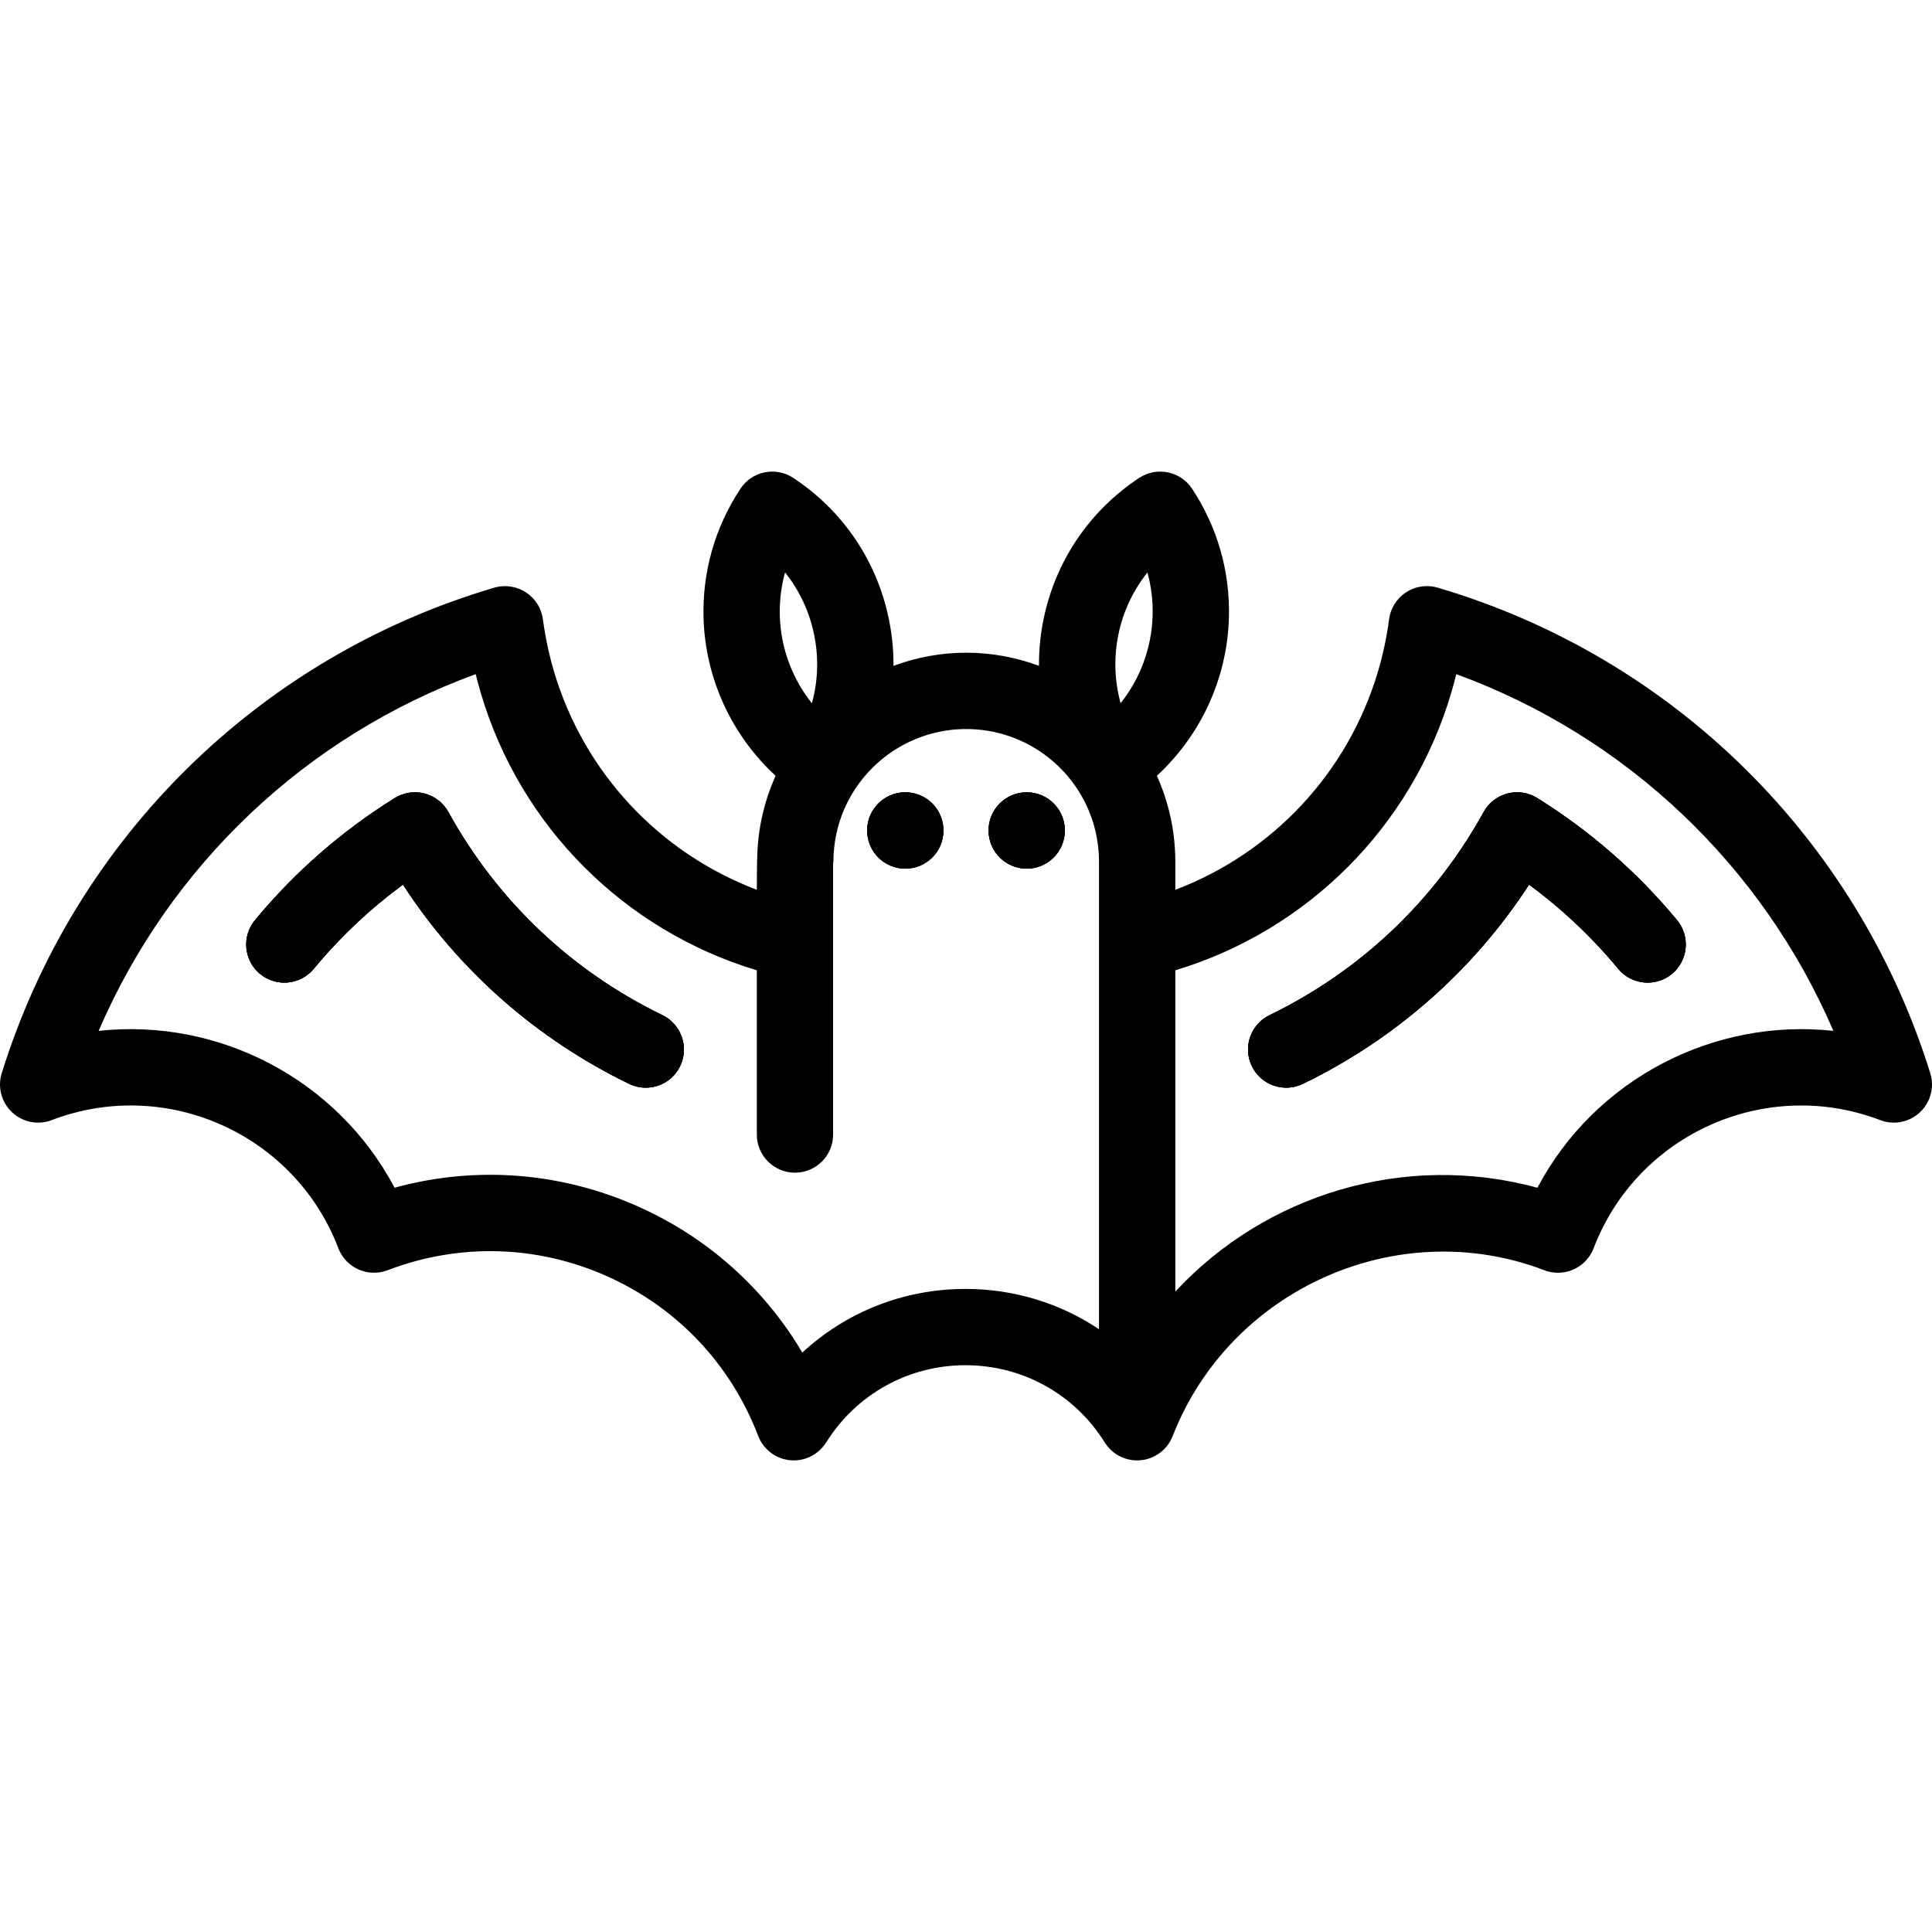 <?xml version="1.0" encoding="iso-8859-1"?>
<!-- Generator: Adobe Illustrator 19.0.0, SVG Export Plug-In . SVG Version: 6.00 Build 0)  -->
<svg version="1.1" id="Layer_1" xmlns="http://www.w3.org/2000/svg" xmlns:xlink="http://www.w3.org/1999/xlink" x="0px" y="0px"
	 viewBox="0 0 512 512" style="enable-background:new 0 0 512 512;" xml:space="preserve">
<g>
	<g>
		<path d="M239.914,209.97c-5.581,0-10.109,4.527-10.109,10.109c0,5.581,4.527,10.12,10.109,10.12
			c5.581,0,10.109-4.538,10.109-10.12C250.023,214.497,245.495,209.97,239.914,209.97z"/>
	</g>
</g>
<g>
	<g>
		<path d="M272.09,209.97c-5.592,0-10.109,4.527-10.109,10.109c0,5.581,4.517,10.12,10.109,10.12c5.581,0,10.109-4.538,10.109-10.12
			C282.199,214.497,277.671,209.97,272.09,209.97z"/>
	</g>
</g>
<g>
	<g>
		<path d="M175.551,269.031c-24.154-11.722-43.78-30.348-56.738-53.845c-1.344-2.42-3.624-4.194-6.313-4.893
			s-5.538-0.258-7.893,1.204c-14.023,8.743-26.487,19.615-37.026,32.348c-3.57,4.291-2.979,10.668,1.323,14.238
			c4.302,3.56,10.679,2.957,14.238-1.333c6.958-8.41,14.884-15.884,23.648-22.315c14.787,22.713,35.327,40.844,59.932,52.791
			c1.42,0.688,2.925,1.011,4.409,1.011c3.753,0,7.356-2.086,9.098-5.689C182.67,277.526,180.573,271.472,175.551,269.031z"/>
	</g>
</g>
<g>
	<g>
		<path d="M239.914,209.97c-5.581,0-10.109,4.527-10.109,10.109c0,5.581,4.527,10.12,10.109,10.12
			c5.581,0,10.109-4.538,10.109-10.12C250.023,214.497,245.495,209.97,239.914,209.97z"/>
	</g>
</g>
<g>
	<g>
		<path d="M272.09,209.97c-5.592,0-10.109,4.527-10.109,10.109c0,5.581,4.517,10.12,10.109,10.12c5.581,0,10.109-4.538,10.109-10.12
			C282.199,214.497,277.671,209.97,272.09,209.97z"/>
	</g>
</g>
<g>
	<g>
		<g>
			<path d="M511.539,284.388c-19.368-62.137-68.148-110.229-130.489-128.64c-0.161-0.054-0.355-0.097-0.516-0.14
				c-2.785-0.677-5.732-0.14-8.098,1.484c-2.377,1.624-3.936,4.173-4.312,7.022c-0.613,4.635-1.602,9.281-2.925,13.776
				c-7.926,26.853-27.971,48.146-53.727,57.91v-7.41c0-7.947-1.688-15.69-4.893-22.799c11.593-10.679,18.604-25.702,19.088-41.715
				c0.387-12.238-2.99-24.111-9.754-34.359c-3.086-4.656-9.356-5.947-14.012-2.871c-13.184,8.711-22.186,22.024-25.358,37.489
				c-0.839,4.108-1.226,8.227-1.204,12.324c-6.087-2.269-12.604-3.484-19.282-3.484c-6.678,0-13.184,1.215-19.271,3.484
				c0.022-4.097-0.376-8.216-1.215-12.324c-3.162-15.464-12.163-28.778-25.347-37.489c-4.667-3.076-10.937-1.785-14.002,2.871
				c-6.764,10.249-10.141,22.121-9.775,34.359c0.495,16.013,7.496,31.036,19.099,41.715c-3.033,6.711-4.689,13.959-4.872,21.411
				c-0.065,0.452-0.108,8.797-0.108,8.797c-25.777-9.754-45.844-31.047-53.77-57.91c-1.323-4.495-2.301-9.141-2.925-13.776
				c-0.366-2.85-1.957-5.398-4.323-7.022c-2.366-1.613-5.345-2.151-8.13-1.473c-0.151,0.043-0.312,0.075-0.462,0.129
				C99.778,164.953,72,181.579,49.589,203.679c-22.401,22.078-39.446,49.641-49.124,80.709c-0.032,0.086-0.054,0.151-0.075,0.237
				c-1.516,5.313,1.527,10.872,6.829,12.464c2.301,0.688,4.656,0.516,6.721-0.333c30.24-11.421,64.18,3.807,75.73,34.036
				c1.602,4.205,5.818,6.829,10.292,6.463c1.022-0.086,2.011-0.333,2.936-0.699c18.927-7.184,39.521-6.592,58.018,1.678
				c18.551,8.291,32.757,23.315,40.005,42.285c1.549,4.033,5.377,6.506,9.453,6.506c1.194,0,2.42-0.215,3.603-0.667
				c2.129-0.817,3.828-2.301,4.947-4.097l0.011,0.011c8.023-12.819,21.82-20.476,36.929-20.476c15.099,0,28.896,7.646,36.908,20.465
				c1.914,3.076,5.216,4.764,8.582,4.764c1.839,0,3.689-0.495,5.345-1.538c1.774-1.097,3.076-2.656,3.861-4.431h0.011
				c0-0.011,0-0.011,0-0.021c0.011-0.021,0.022-0.043,0.032-0.065c0.075-0.172,0.14-0.333,0.215-0.495h0.011
				c0.022-0.065,0.032-0.129,0.054-0.194c15.238-38.596,59.319-58.448,98.184-43.737c0.925,0.376,1.925,0.624,2.968,0.71
				c4.495,0.376,8.689-2.258,10.292-6.463c11.561-30.24,45.5-45.457,75.751-34.026c2.258,0.914,4.85,1.032,7.313,0.118
				C510.442,295.012,513.141,289.528,511.539,284.388z M208.05,151.694c3.796,4.753,6.452,10.367,7.7,16.497
				c1.258,6.13,1.032,12.335-0.591,18.185c-5.194-6.506-8.238-14.604-8.496-23.121C206.544,159.308,207.017,155.425,208.05,151.694z
				 M291.243,352.256L291.243,352.256c-10.281-6.883-22.497-10.679-35.381-10.679c-16.346,0-31.638,6.119-43.242,16.873
				c-10.055-16.991-25.057-30.466-43.446-38.682c-20.572-9.184-43.177-10.894-64.61-5.011
				c-15.238-28.799-46.683-45.027-78.429-41.564c18.895-43.866,54.91-78.063,99.926-94.539c0.409,1.667,0.86,3.323,1.344,4.968
				c10.453,35.435,38.101,62.976,73.16,73.525v43.521c0,5.581,4.527,10.109,10.109,10.109c5.581,0,10.109-4.527,10.109-10.109
				v-72.278h0.086c0-6.958,2.011-13.658,5.829-19.422c0.086-0.108,0.161-0.226,0.247-0.344l0.054-0.075
				c0.011-0.032,0.032-0.065,0.054-0.086c6.581-9.55,17.422-15.26,29.004-15.26c11.647,0,22.508,5.743,29.09,15.378
				c0.054,0.086,0.118,0.172,0.183,0.269c3.871,5.786,5.915,12.539,5.915,19.54V352.256z M296.975,186.354
				c-3.302-11.969-0.656-24.939,7.108-34.639c1.022,3.721,1.495,7.603,1.366,11.539
				C305.191,171.761,302.147,179.848,296.975,186.354z M407.429,314.768c-35.166-9.603-72.073,1.774-95.958,27.52v-85.15
				c35.037-10.56,62.664-38.101,73.117-73.525c0.484-1.635,0.936-3.291,1.344-4.958c45.016,16.475,81.032,50.662,99.937,94.539
				C454.112,269.741,422.668,285.958,407.429,314.768z"/>
			<path d="M444.423,243.845c-10.55-12.733-23.014-23.605-37.037-32.348c-2.355-1.463-5.205-1.904-7.893-1.204
				c-2.678,0.699-4.958,2.473-6.302,4.893c-12.969,23.498-32.595,42.124-56.749,53.845c-5.022,2.441-7.119,8.496-4.678,13.518
				c1.742,3.603,5.356,5.689,9.109,5.689c1.473,0,2.979-0.323,4.409-1.011c24.594-11.948,45.145-30.079,59.932-52.791
				c8.754,6.431,16.68,13.905,23.637,22.315c3.56,4.291,9.947,4.893,14.238,1.333c1.882-1.562,3.054-3.661,3.478-5.888
				c0.243-1.272,0.242-2.586-0.011-3.866C446.242,246.73,445.535,245.186,444.423,243.845z"/>
		</g>
	</g>
</g>
<g>
	<g>
		<path d="M175.551,269.031c-24.154-11.722-43.78-30.348-56.738-53.845c-1.344-2.42-3.624-4.194-6.313-4.893
			s-5.538-0.258-7.893,1.204c-14.023,8.743-26.487,19.615-37.026,32.348c-3.57,4.291-2.979,10.668,1.323,14.238
			c4.302,3.56,10.679,2.957,14.238-1.333c6.958-8.41,14.884-15.884,23.648-22.315c14.787,22.713,35.327,40.844,59.932,52.791
			c1.42,0.688,2.925,1.011,4.409,1.011c3.753,0,7.356-2.086,9.098-5.689C182.67,277.526,180.573,271.472,175.551,269.031z"/>
	</g>
</g>
<g>
	<g>
		<path d="M239.914,209.97c-5.581,0-10.109,4.527-10.109,10.109c0,5.581,4.527,10.12,10.109,10.12
			c5.581,0,10.109-4.538,10.109-10.12C250.023,214.497,245.495,209.97,239.914,209.97z"/>
	</g>
</g>
<g>
	<g>
		<path d="M272.09,209.97c-5.592,0-10.109,4.527-10.109,10.109c0,5.581,4.517,10.12,10.109,10.12c5.581,0,10.109-4.538,10.109-10.12
			C282.199,214.497,277.671,209.97,272.09,209.97z"/>
	</g>
</g>
<g id="SVGCleanerId_2">
	<g>
		<path d="M444.423,243.845c-10.55-12.733-23.014-23.605-37.037-32.348c-2.355-1.463-5.205-1.903-7.893-1.204
			c-2.678,0.699-4.958,2.473-6.302,4.893c-12.969,23.498-32.595,42.124-56.749,53.845c-5.022,2.441-7.119,8.496-4.678,13.518
			c1.742,3.603,5.355,5.689,9.109,5.689c1.473,0,2.979-0.323,4.409-1.011c24.594-11.948,45.145-30.079,59.932-52.791
			c8.754,6.431,16.68,13.905,23.637,22.315c3.56,4.291,9.947,4.893,14.238,1.333C447.391,254.513,447.983,248.136,444.423,243.845z"
			/>
	</g>
</g>
<g>
	<g>
		<path d="M444.423,243.845c-10.55-12.733-23.014-23.605-37.037-32.348c-2.355-1.463-5.205-1.903-7.893-1.204
			c-2.678,0.699-4.958,2.473-6.302,4.893c-12.969,23.498-32.595,42.124-56.749,53.845c-5.022,2.441-7.119,8.496-4.678,13.518
			c1.742,3.603,5.355,5.689,9.109,5.689c1.473,0,2.979-0.323,4.409-1.011c24.594-11.948,45.145-30.079,59.932-52.791
			c8.754,6.431,16.68,13.905,23.637,22.315c3.56,4.291,9.947,4.893,14.238,1.333C447.391,254.513,447.983,248.136,444.423,243.845z"
			/>
	</g>
</g>
<g>
	<g>
		<path d="M175.551,269.031c-24.154-11.722-43.78-30.348-56.738-53.845c-1.344-2.42-3.624-4.194-6.313-4.893
			s-5.538-0.258-7.893,1.204c-14.023,8.743-26.487,19.615-37.026,32.348c-3.57,4.291-2.979,10.668,1.323,14.238
			c4.302,3.56,10.679,2.957,14.238-1.333c6.958-8.41,14.884-15.884,23.648-22.315c14.787,22.713,35.327,40.844,59.932,52.791
			c1.42,0.688,2.925,1.011,4.409,1.011c3.753,0,7.356-2.086,9.098-5.689C182.67,277.526,180.573,271.472,175.551,269.031z"/>
	</g>
</g>
<g>
</g>
<g>
</g>
<g>
</g>
<g>
</g>
<g>
</g>
<g>
</g>
<g>
</g>
<g>
</g>
<g>
</g>
<g>
</g>
<g>
</g>
<g>
</g>
<g>
</g>
<g>
</g>
<g>
</g>
</svg>

